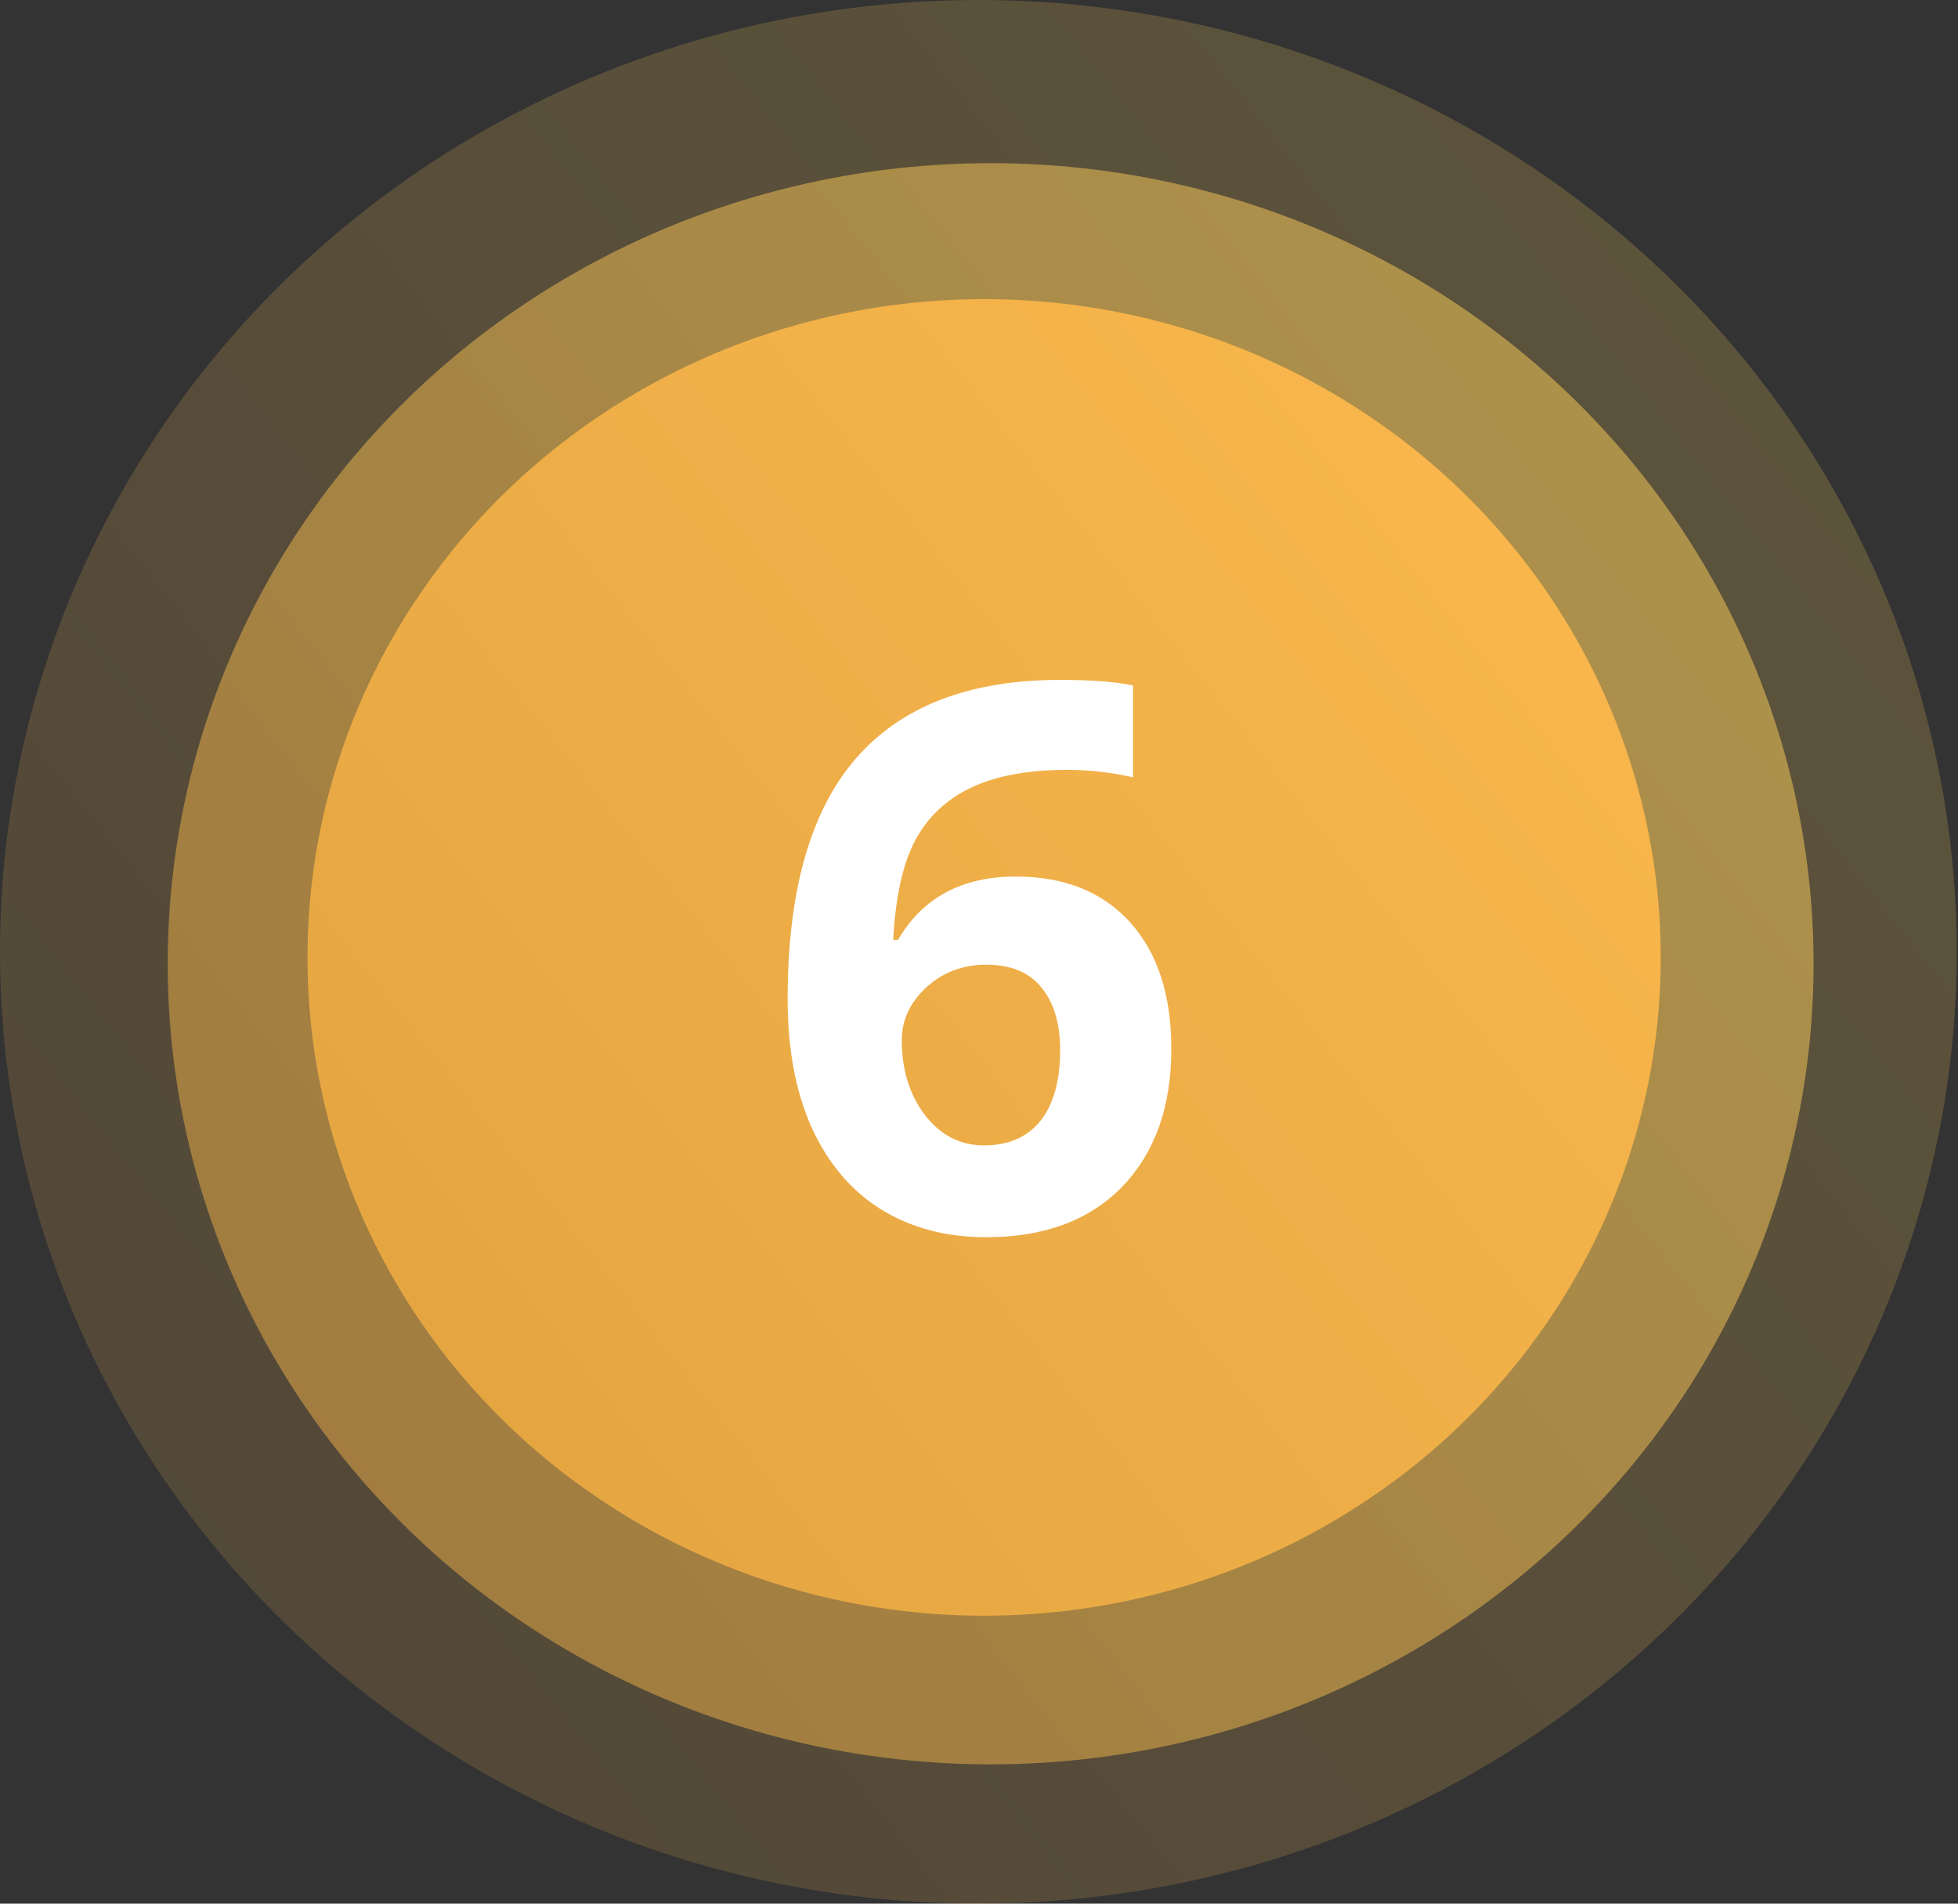 <svg xmlns="http://www.w3.org/2000/svg" width="72" height="70" viewBox="0 0 72 70" fill="none"><rect x="0" y="0" width="72" height="70" fill="#333333" stroke="none"/><ellipse opacity="0.2" cx="35.977" cy="35" rx="35.977" ry="35" fill="url(#paint0_linear)"></ellipse><ellipse opacity="0.5" cx="36.428" cy="35.439" rx="30.261" ry="29.439" fill="url(#paint1_linear)"></ellipse><ellipse cx="36.188" cy="35.206" rx="24.881" ry="24.206" fill="url(#paint2_linear)"></ellipse><path d="M28.963 36.73C28.963 32.775 29.797 29.831 31.465 27.898C33.142 25.966 35.649 25 38.984 25C40.124 25 41.017 25.068 41.664 25.205V28.582C40.853 28.4 40.051 28.309 39.258 28.309C37.809 28.309 36.624 28.527 35.703 28.965C34.792 29.402 34.108 30.049 33.653 30.906C33.197 31.763 32.928 32.98 32.846 34.557H33.024C33.926 33.007 35.371 32.232 37.358 32.232C39.144 32.232 40.543 32.793 41.555 33.914C42.566 35.035 43.072 36.585 43.072 38.562C43.072 40.695 42.471 42.386 41.268 43.635C40.065 44.874 38.397 45.494 36.264 45.494C34.787 45.494 33.498 45.152 32.395 44.469C31.301 43.785 30.453 42.787 29.852 41.475C29.259 40.162 28.963 38.581 28.963 36.73ZM36.182 42.117C37.084 42.117 37.777 41.816 38.26 41.215C38.743 40.604 38.984 39.738 38.984 38.617C38.984 37.642 38.757 36.876 38.301 36.32C37.854 35.755 37.175 35.473 36.264 35.473C35.407 35.473 34.673 35.751 34.063 36.307C33.461 36.863 33.16 37.51 33.16 38.248C33.16 39.333 33.443 40.249 34.008 40.996C34.582 41.743 35.307 42.117 36.182 42.117Z" fill="white"></path><defs><linearGradient id="paint0_linear" x1="62.716" y1="10.405" x2="6.215" y2="55.111" gradientUnits="userSpaceOnUse"><stop stop-color="#FFD15C"></stop><stop offset="1" stop-color="#D49E49"></stop></linearGradient><linearGradient id="paint1_linear" x1="58.919" y1="14.752" x2="11.395" y2="52.355" gradientUnits="userSpaceOnUse"><stop stop-color="#FFD15C"></stop><stop offset="1" stop-color="#EFAF47"></stop></linearGradient><linearGradient id="paint2_linear" x1="54.681" y1="18.196" x2="15.605" y2="49.114" gradientUnits="userSpaceOnUse"><stop stop-color="#F8B64C"></stop><stop offset="1" stop-color="#E5A642"></stop></linearGradient></defs></svg>